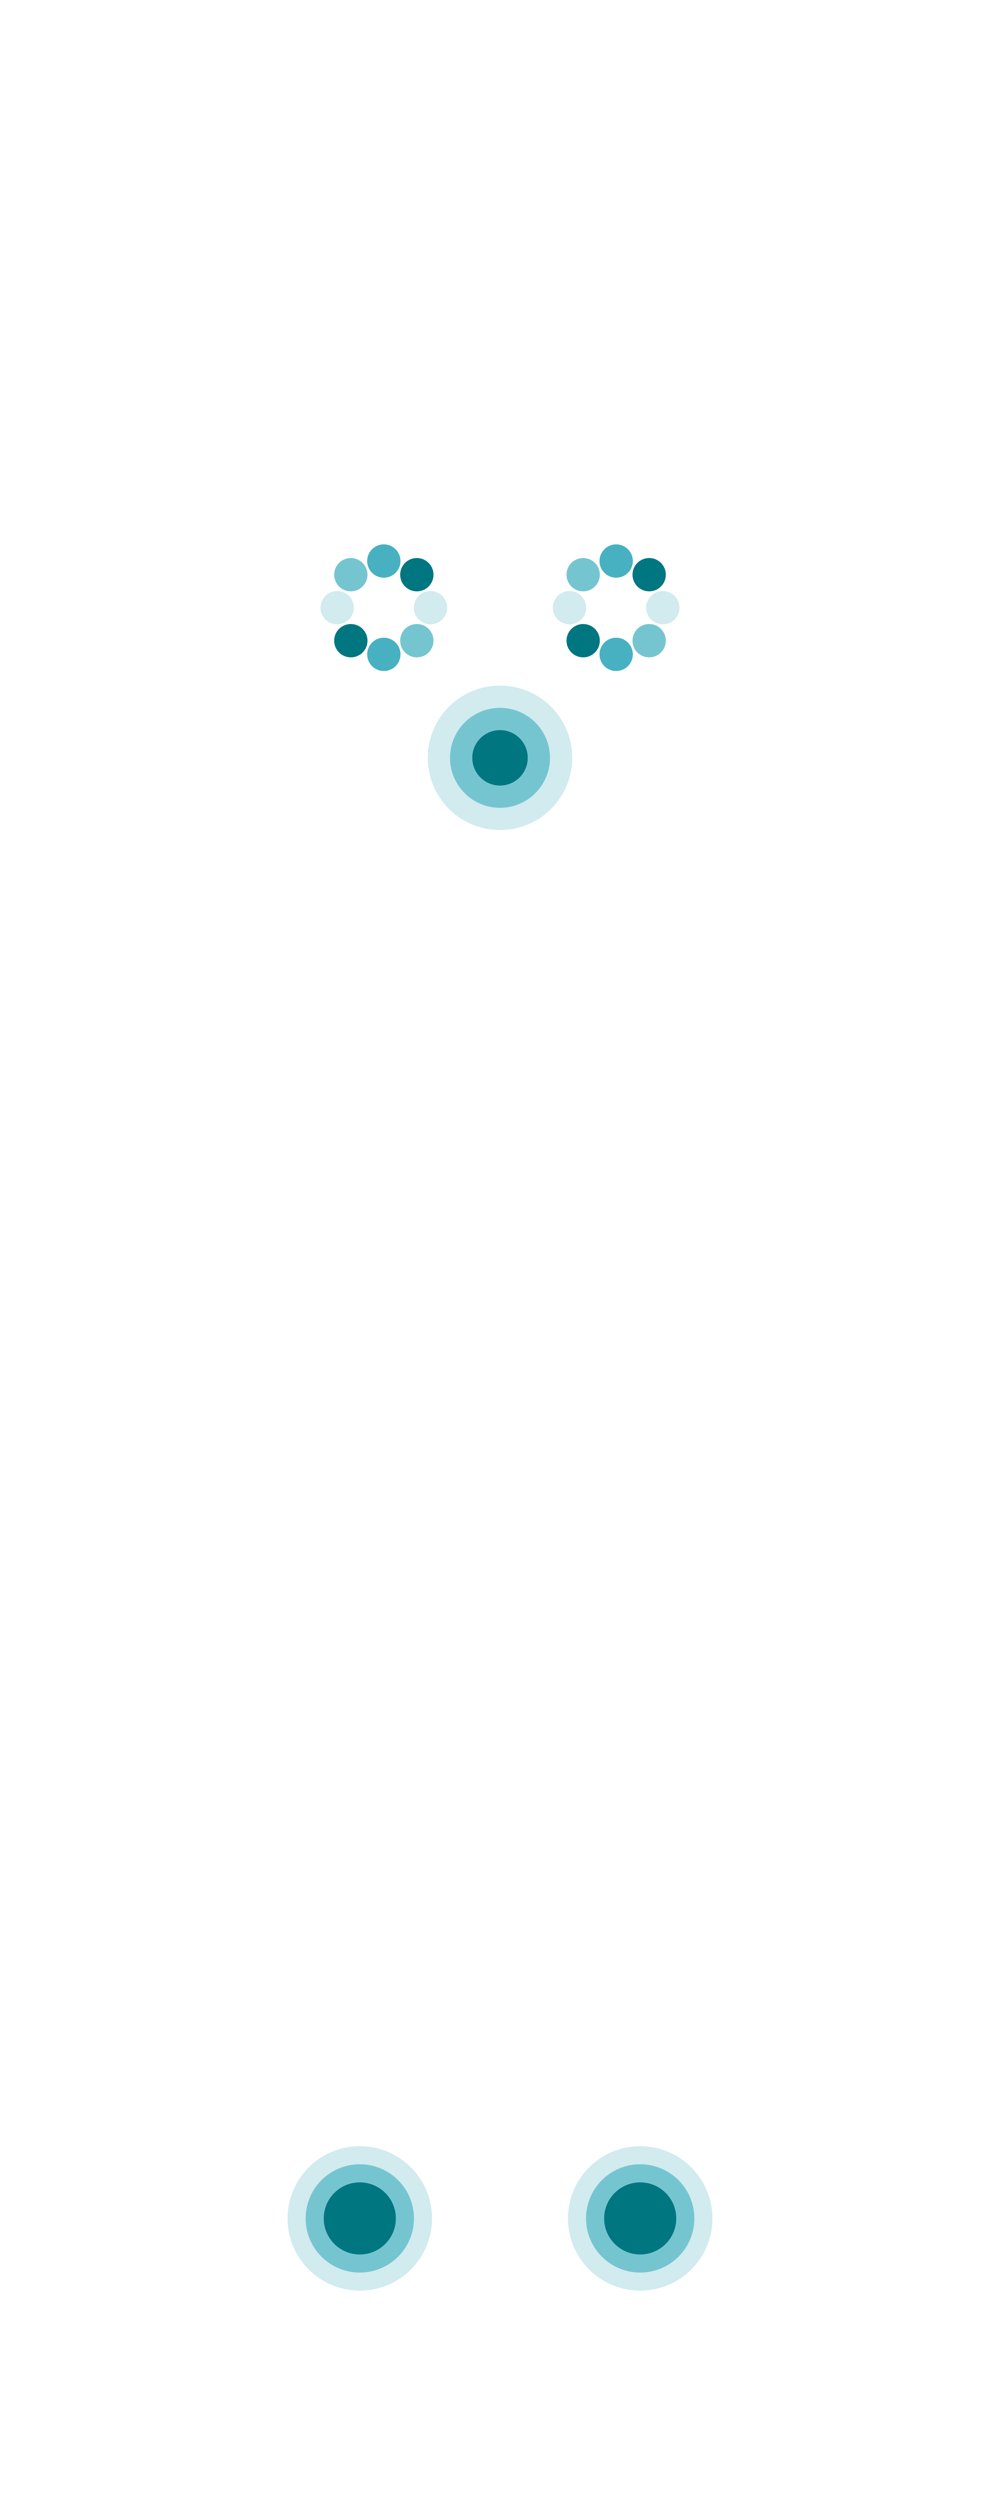 <svg xmlns="http://www.w3.org/2000/svg" xmlns:xlink="http://www.w3.org/1999/xlink" x="0px" y="0px" viewBox="0 0 360 900" xml:space="preserve">			<g id="directional-hydromassage">				<path opacity="0.2" fill="#199EB2" d="M180,246.82c-14.36,0-26,11.64-26,26c0,14.36,11.64,26,26,26c14.36,0,26-11.64,26-26     C206,258.46,194.36,246.82,180,246.82z M180,290.82c-9.94,0-18-8.06-18-18c0-9.94,8.06-18,18-18c9.94,0,18,8.06,18,18     C198,282.76,189.94,290.82,180,290.82z"></path>				<path opacity="0.6" fill="#199EB2" d="M180,254.82c-9.94,0-18,8.06-18,18c0,9.94,8.06,18,18,18c9.94,0,18-8.06,18-18     C198,262.88,189.94,254.82,180,254.82z M180,282.82c-5.52,0-10-4.48-10-10c0-5.52,4.48-10,10-10s10,4.48,10,10     C190,278.34,185.52,282.82,180,282.82z"></path>				<circle fill="#007681" cx="180" cy="272.82" r="10"></circle>			</g>						<g id="soothing-stream">				<circle opacity="0.8" fill="#199EB2" cx="138.18" cy="235.57" r="6"></circle>				<circle opacity="0.6" fill="#199EB2" cx="150.06" cy="230.65" r="6"></circle>				<circle opacity="0.2" fill="#199EB2" cx="154.98" cy="218.77" r="6"></circle>				<circle fill="#007681" cx="150.06" cy="206.89" r="6"></circle>				<circle opacity="0.8" fill="#199EB2" cx="138.18" cy="201.97" r="6"></circle>				<circle opacity="0.6" fill="#199EB2" cx="126.3" cy="206.89" r="6"></circle>				<circle opacity="0.2" fill="#199EB2" cx="121.38" cy="218.77" r="6"></circle>				<circle fill="#007681" cx="126.3" cy="230.65" r="6"></circle>				<circle opacity="0.8" fill="#199EB2" cx="221.82" cy="235.57" r="6"></circle>				<circle opacity="0.6" fill="#199EB2" cx="233.7" cy="230.65" r="6"></circle>				<circle opacity="0.2" fill="#199EB2" cx="238.62" cy="218.77" r="6"></circle>				<circle fill="#007681" cx="233.7" cy="206.89" r="6"></circle>				<circle opacity="0.8" fill="#199EB2" cx="221.82" cy="201.97" r="6"></circle>				<circle opacity="0.6" fill="#199EB2" cx="209.94" cy="206.89" r="6"></circle>				<circle opacity="0.2" fill="#199EB2" cx="205.02" cy="218.77" r="6"></circle>				<circle fill="#007681" cx="209.94" cy="230.65" r="6"></circle>			</g>			<g id="jetstream">				<path opacity="0.2" fill="#199EB2" d="M230.47,772.63c-14.36,0-26,11.64-26,26c0,14.36,11.64,26,26,26c14.36,0,26-11.64,26-26     C256.47,784.28,244.83,772.63,230.47,772.63z M230.47,818.13c-10.77,0-19.5-8.73-19.5-19.5c0-10.77,8.73-19.5,19.5-19.5     c10.77,0,19.5,8.73,19.5,19.5C249.97,809.4,241.24,818.13,230.47,818.13z"></path>				<path opacity="0.6" fill="#199EB2" d="M230.47,779.13c-10.77,0-19.5,8.73-19.5,19.5c0,10.77,8.73,19.5,19.5,19.5     c10.77,0,19.5-8.73,19.5-19.5C249.97,787.87,241.24,779.13,230.47,779.13z M230.47,811.63c-7.18,0-13-5.82-13-13     c0-7.18,5.82-13,13-13c7.18,0,13,5.82,13,13C243.47,805.81,237.65,811.63,230.47,811.63z"></path>				<circle fill="#007681" cx="230.47" cy="798.63" r="13"></circle>				<path opacity="0.2" fill="#199EB2" d="M129.53,772.63c-14.36,0-26,11.64-26,26c0,14.36,11.64,26,26,26c14.36,0,26-11.64,26-26     C155.53,784.28,143.89,772.63,129.53,772.63z M129.53,818.13c-10.77,0-19.5-8.73-19.5-19.5c0-10.77,8.73-19.5,19.5-19.5     c10.77,0,19.5,8.73,19.5,19.5C149.03,809.4,140.3,818.13,129.53,818.13z"></path>				<path opacity="0.6" fill="#199EB2" d="M129.53,779.13c-10.77,0-19.5,8.73-19.5,19.5c0,10.77,8.73,19.5,19.5,19.5     c10.77,0,19.5-8.73,19.5-19.5C149.03,787.87,140.3,779.13,129.53,779.13z M129.53,811.63c-7.18,0-13-5.82-13-13     c0-7.18,5.82-13,13-13c7.18,0,13,5.82,13,13C142.53,805.81,136.71,811.63,129.53,811.63z"></path>				<circle fill="#007681" cx="129.53" cy="798.63" r="13"></circle>			</g></svg>